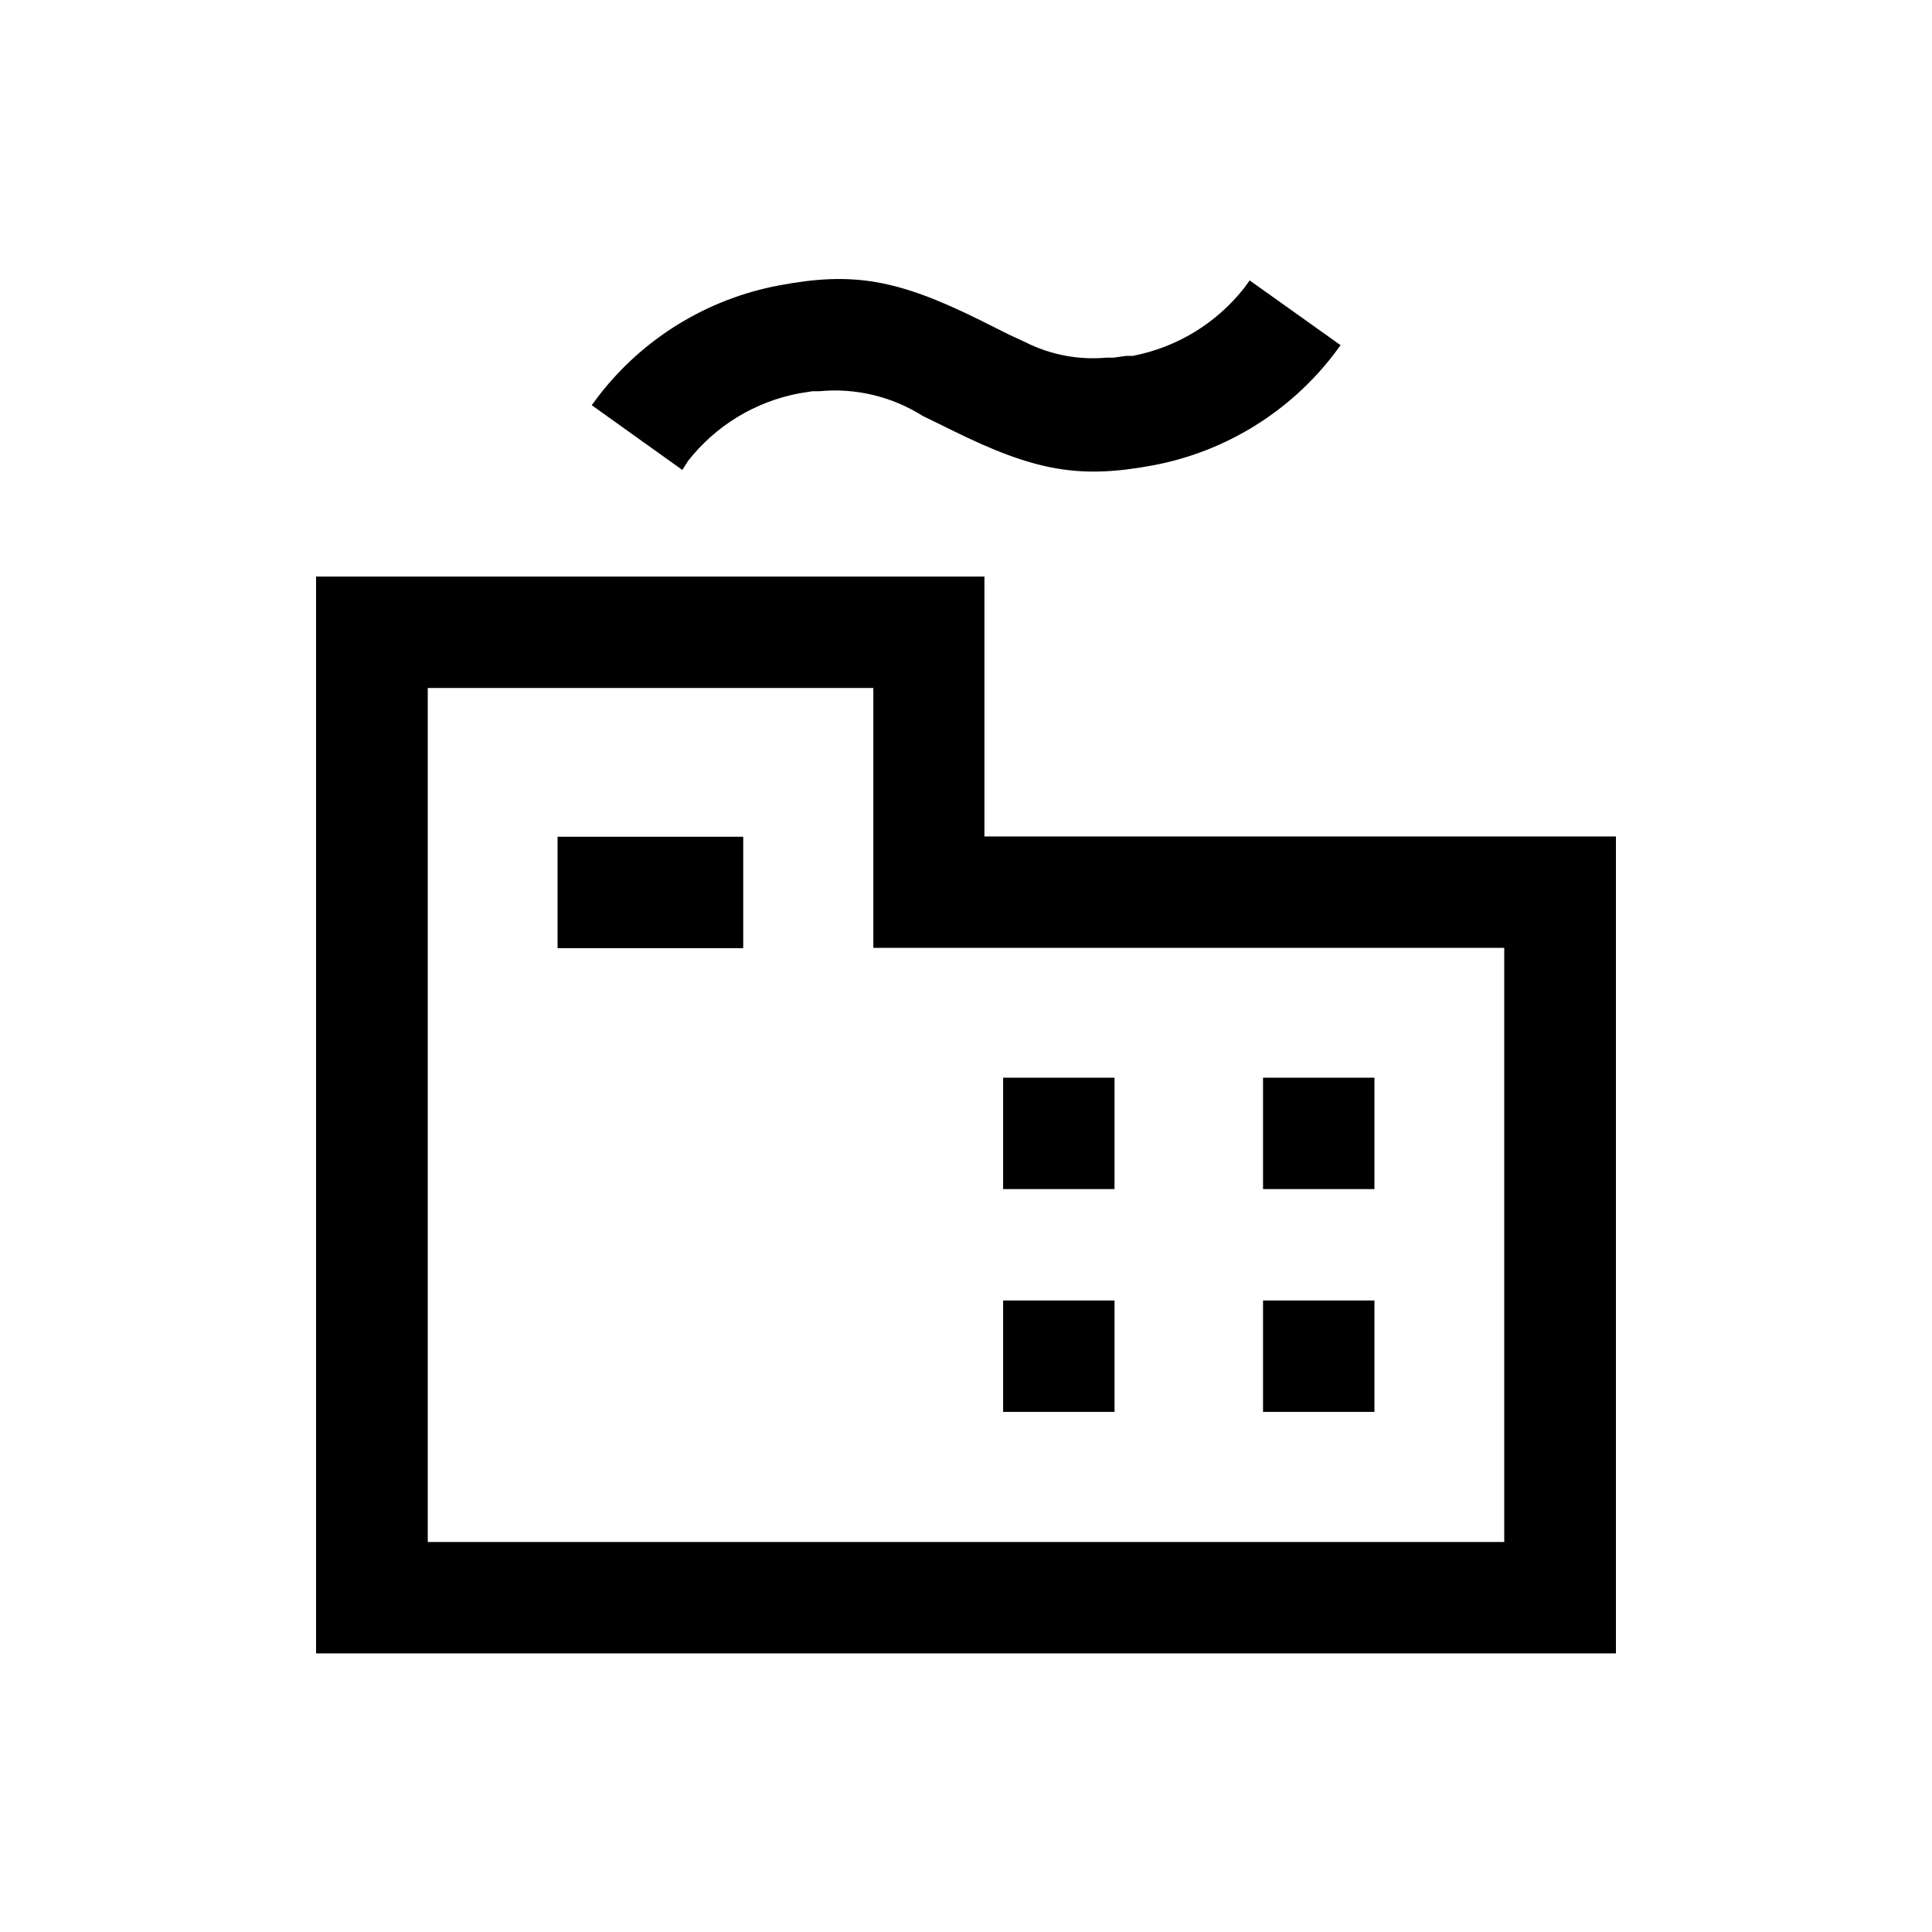 <?xml version="1.0" encoding="UTF-8"?>
<!-- Uploaded to: ICON Repo, www.svgrepo.com, Generator: ICON Repo Mixer Tools -->
<svg fill="#000000" width="800px" height="800px" version="1.1" viewBox="144 144 512 512" xmlns="http://www.w3.org/2000/svg">
 <g>
  <path d="m404.88 365.68v-68.879h-177.12v285.36h344.48v-216.48zm137.76 186.96h-285.28v-226.32h118.08v68.879h167.2z"/>
  <path d="m478.72 488.64h29.52v29.52h-29.52z"/>
  <path d="m409.84 488.64h29.52v29.52h-29.52z"/>
  <path d="m478.72 429.6h29.52v29.52h-29.52z"/>
  <path d="m409.84 429.6h29.52v29.52h-29.52z"/>
  <path d="m291.76 365.75h49.199v29.52h-49.199z"/>
  <path d="m326.32 266.18c7.328-9.379 17.824-15.758 29.52-17.949l3.465-0.551h1.812-0.004c9.605-0.918 19.242 1.379 27.395 6.531l7.871 3.856c21.965 10.863 33.77 12.91 53.371 9.211l0.004 0.004c18.965-3.609 35.941-14.059 47.703-29.363l1.812-2.441-24.09-17.16-1.496 2.047c-7.359 9.336-17.84 15.711-29.52 17.949h-1.73l-3.387 0.473h-1.891 0.004c-7.383 0.656-14.797-0.762-21.414-4.094l-4.25-1.969-7.871-3.938c-21.965-10.863-33.691-12.832-53.293-9.133l-0.004 0.004c-18.949 3.586-35.926 14.008-47.703 29.281l-1.812 2.441 24.008 17.16z"/>
 </g>
</svg>
